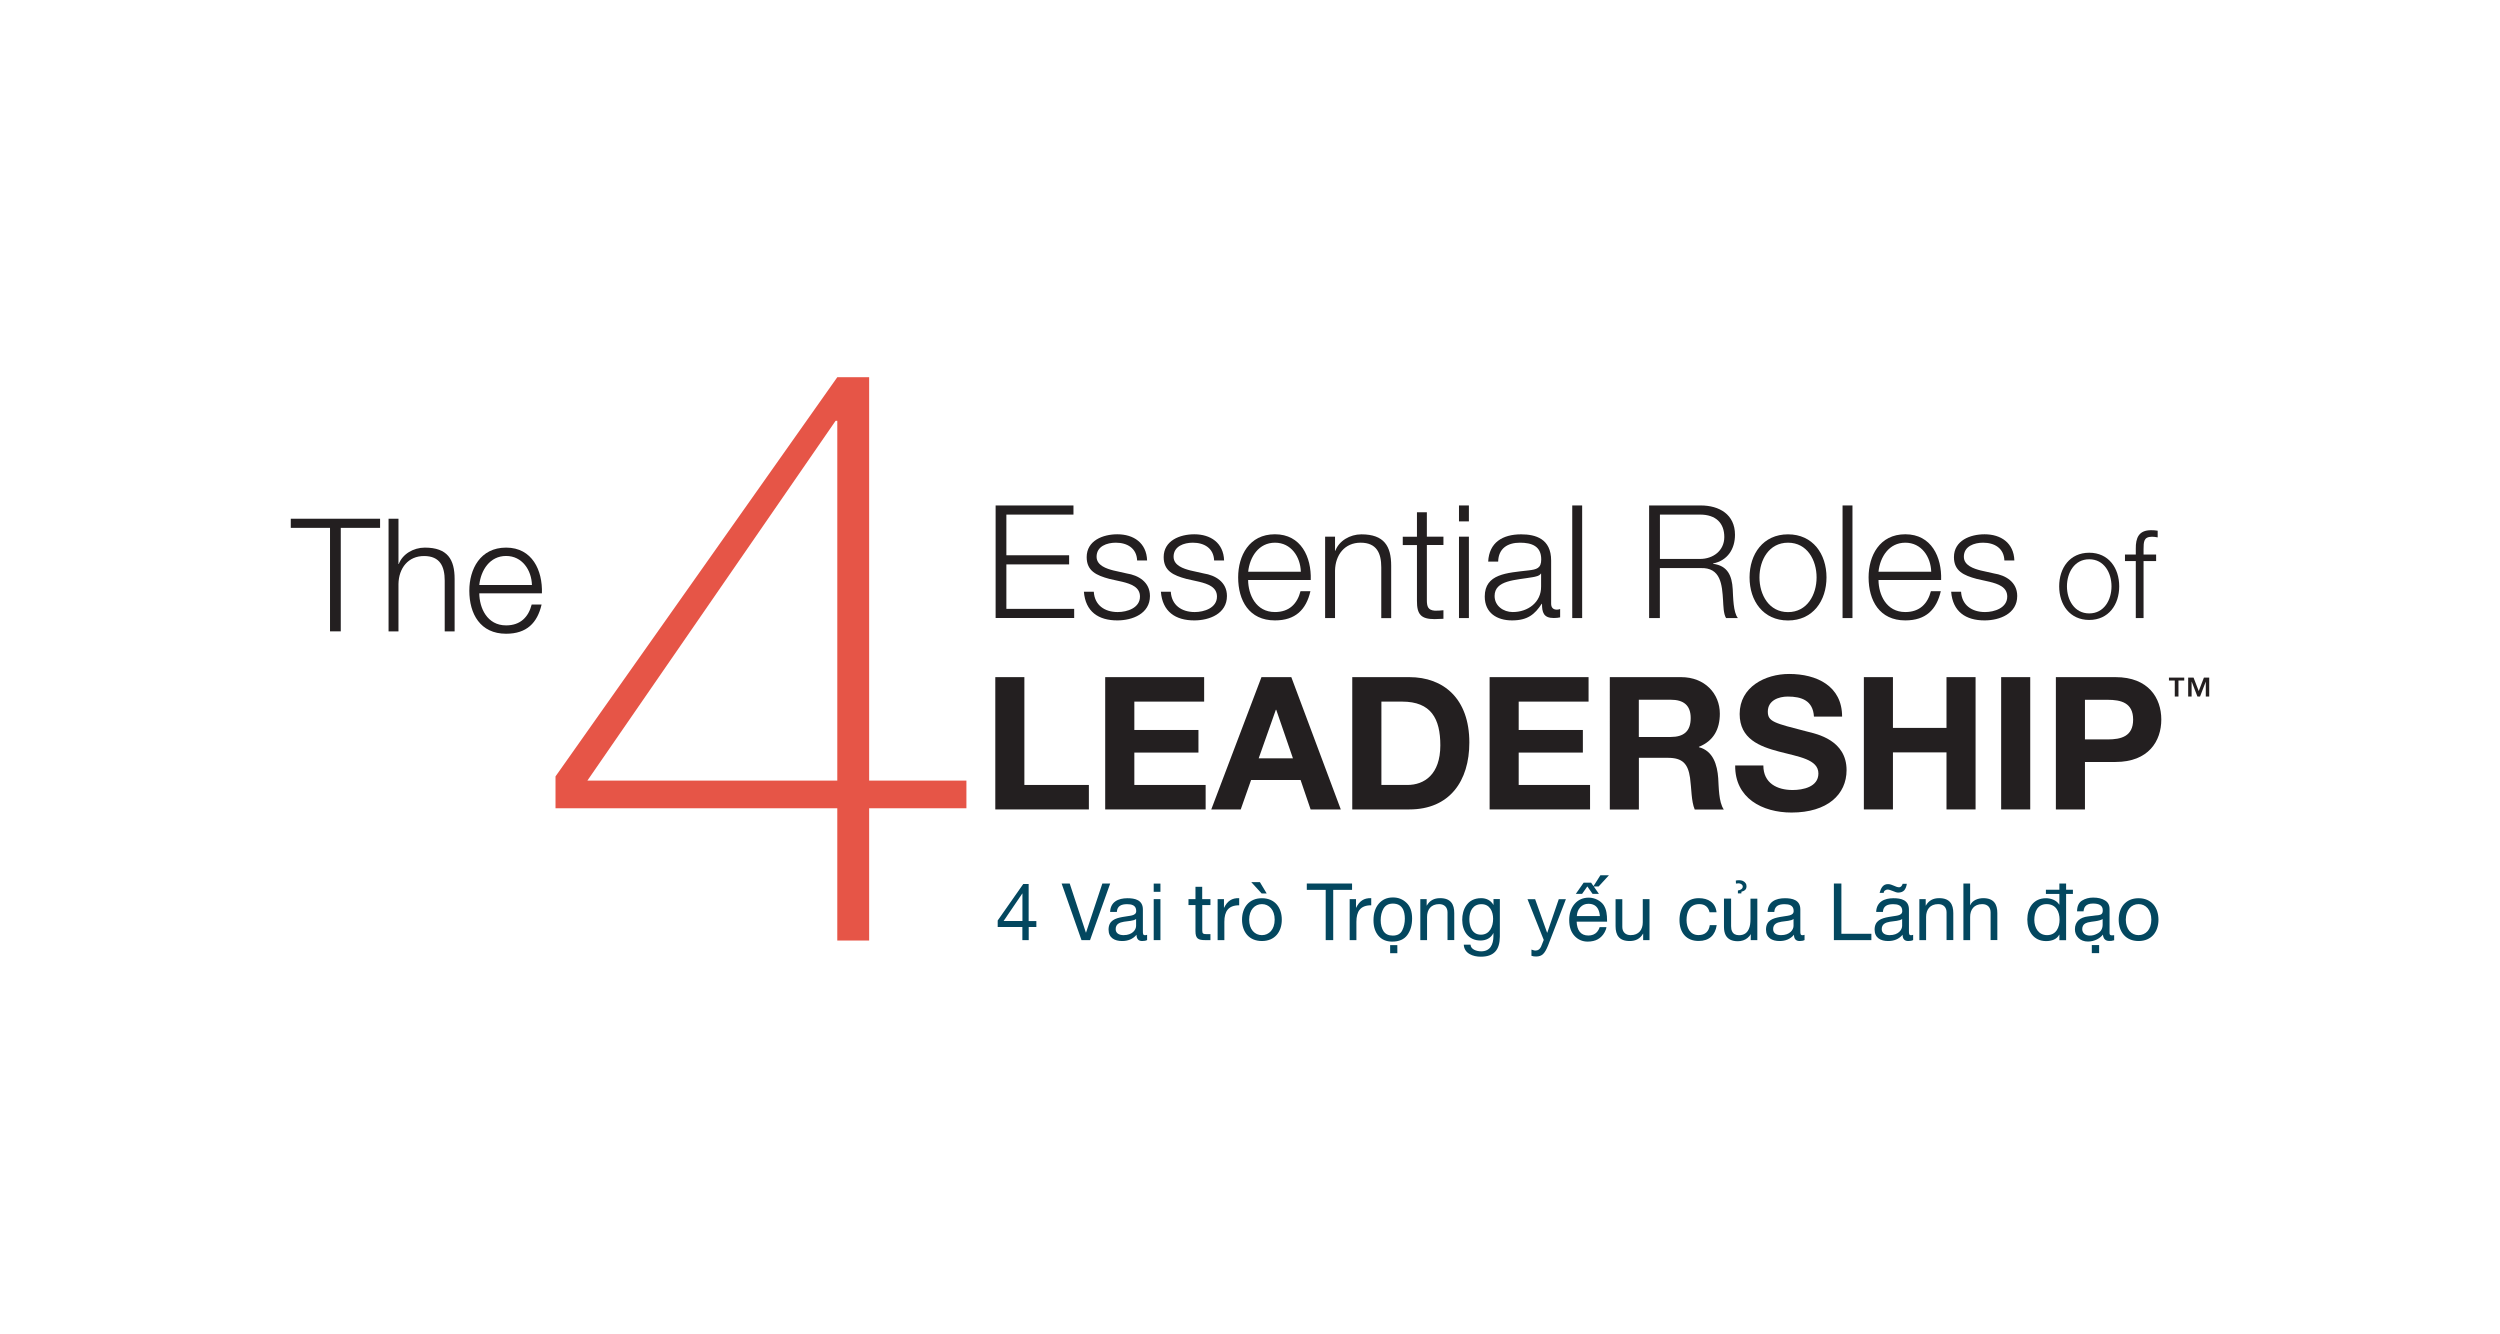 <?xml version="1.0" encoding="utf-8"?>
<!-- Generator: Adobe Illustrator 28.0.0, SVG Export Plug-In . SVG Version: 6.00 Build 0)  -->
<svg version="1.1" id="Layer_1" xmlns="http://www.w3.org/2000/svg" xmlns:xlink="http://www.w3.org/1999/xlink" x="0px" y="0px"
	 viewBox="0 0 386.04 205.98" style="enable-background:new 0 0 386.04 205.98;" xml:space="preserve">
<style type="text/css">
	.st0{fill:none;}
	.st1{fill:#03475F;}
	.st2{fill:#231F20;}
	.st3{fill:#E65547;}
</style>
<rect class="st0" width="386.04" height="205.98"/>
<g>
	<g>
		<g>
			<path class="st1" d="M160.03,142.22v0.92h-1.18v2.03h-0.98v-2.03h-3.81v-1l3.95-5.64h0.83v5.73H160.03z M157.88,137.97h-0.02
				l-2.89,4.25h2.91V137.97z"/>
			<path class="st1" d="M167,145.17l-3.07-8.74h1.25l2.5,7.58h0.02l2.52-7.58h1.21l-3.11,8.74H167z"/>
			<path class="st1" d="M176.38,145.31c-0.54,0-0.88-0.28-0.88-0.97c-0.58,0.69-1.35,0.97-2.23,0.97c-1.14,0-2.09-0.48-2.09-1.76
				c0-1.43,1.06-1.75,2.14-1.95c1.14-0.23,2.13-0.13,2.13-0.93c0-0.92-0.76-1.05-1.41-1.05c-0.88,0-1.53,0.27-1.58,1.2h-1.04
				c0.06-1.57,1.26-2.12,2.68-2.12c1.14,0,2.38,0.26,2.38,1.74v3.26c0,0.49,0,0.71,0.33,0.71c0.09,0,0.2-0.02,0.32-0.06v0.81
				C176.94,145.26,176.69,145.31,176.38,145.31z M172.28,143.47c0,0.69,0.59,0.93,1.22,0.93c1.37,0,1.93-0.84,1.93-1.43v-1.06
				C174.63,142.52,172.28,141.9,172.28,143.47z"/>
			<path class="st1" d="M178.15,137.71v-1.27h1.04v1.27H178.15z M179.19,138.84v6.33h-1.04v-6.33H179.19z"/>
			<path class="st1" d="M186.91,138.84v0.92h-1.26v3.93c0,0.49,0.13,0.56,0.78,0.56h0.48v0.92h-0.8c-1.08,0-1.51-0.22-1.51-1.38
				v-4.03h-1.08v-0.92h1.08v-1.9h1.04v1.9H186.91z"/>
			<path class="st1" d="M189,138.84v1.33h0.02c0.5-1.03,1.2-1.52,2.33-1.48v1.1c-1.68,0-2.29,0.94-2.29,2.56v2.82h-1.04v-6.33H189z"
				/>
			<path class="st1" d="M194.86,138.7c2.01,0,3.07,1.46,3.07,3.32s-1.07,3.29-3.07,3.29c-2.01,0-3.07-1.43-3.07-3.29
				S192.85,138.7,194.86,138.7z M194.86,144.4c1.09,0,1.97-0.86,1.97-2.39c0-1.53-0.88-2.4-1.97-2.4s-1.97,0.87-1.97,2.4
				C192.89,143.54,193.77,144.4,194.86,144.4z M194.55,136.22l1.05,1.75h-0.78l-1.6-1.75H194.55z"/>
			<path class="st1" d="M201.79,137.41v-0.98h6.99v0.98h-2.91v7.76h-1.16v-7.76H201.79z"/>
			<path class="st1" d="M209.39,138.84v1.33h0.02c0.5-1.03,1.2-1.52,2.33-1.48v1.1c-1.68,0-2.29,0.94-2.29,2.56v2.82h-1.04v-6.33
				H209.39z"/>
			<path class="st1" d="M217.3,144.4c-0.5,0.67-1.27,1-2.33,1c-0.88,0-1.58-0.29-2.11-0.89c-0.51-0.6-0.77-1.4-0.77-2.4
				c0-1.08,0.27-1.93,0.82-2.57c0.55-0.64,1.27-0.96,2.19-0.96c0.82,0,1.52,0.28,2.09,0.83c0.58,0.55,0.86,1.36,0.86,2.42
				C218.05,142.87,217.8,143.73,217.3,144.4z M216.65,140.41c-0.31-0.59-0.82-0.88-1.57-0.88c-0.66,0-1.14,0.26-1.44,0.76
				c-0.29,0.5-0.44,1.1-0.44,1.81c0,0.67,0.15,1.25,0.44,1.7c0.31,0.45,0.78,0.67,1.43,0.67c0.71,0,1.2-0.27,1.46-0.81
				c0.27-0.54,0.4-1.14,0.4-1.8C216.93,141.27,216.83,140.79,216.65,140.41z M214.66,145.94h1.11v1.25h-1.11V145.94z"/>
			<path class="st1" d="M220.3,138.84v1h0.02c0.43-0.77,1.11-1.15,2.06-1.15c1.66,0,2.18,0.96,2.18,2.31v4.16h-1.04v-4.28
				c0-0.78-0.49-1.27-1.29-1.27c-1.26,0-1.87,0.84-1.87,1.98v3.58h-1.04v-6.33H220.3z"/>
			<path class="st1" d="M228.65,147.73c-1.19,0-2.56-0.49-2.62-1.86h1.04c0.04,0.75,0.97,1.03,1.64,1.03c1.36,0,1.9-0.98,1.9-2.39
				v-0.42h-0.02c-0.36,0.78-1.15,1.14-1.97,1.14c-1.89,0-2.83-1.47-2.83-3.2c0-1.51,0.72-3.34,2.93-3.34c0.8,0,1.51,0.35,1.89,1.05
				h0.01v-0.91h0.98v5.79C231.59,146.7,230.67,147.73,228.65,147.73z M230.56,141.88c0-1.11-0.49-2.26-1.8-2.26
				c-1.33,0-1.87,1.09-1.87,2.3c0,1.14,0.42,2.41,1.79,2.41C230.04,144.33,230.56,143.07,230.56,141.88z"/>
			<path class="st1" d="M237.2,147.7c-0.25,0-0.49-0.02-0.72-0.11v-0.96c0.2,0.06,0.4,0.15,0.61,0.15c0.43,0,0.66-0.2,0.86-0.57
				l0.43-1.07l-2.51-6.29h1.18l1.85,5.18h0.02l1.78-5.18h1.1l-2.76,7.16C238.54,147.23,238.13,147.7,237.2,147.7z"/>
			<path class="st1" d="M248.06,140.9c0.06,0.31,0.1,0.77,0.1,1.42h-4.7c0.05,1.29,0.59,2.14,1.8,2.14c0.56,0,1.02-0.18,1.35-0.55
				c0.18-0.21,0.32-0.47,0.4-0.75h1.05c-0.05,0.48-0.42,1.14-0.81,1.49c-0.33,0.32-0.73,0.54-1.21,0.65
				c-0.26,0.06-0.54,0.1-0.87,0.1c-0.8,0-1.48-0.29-2.03-0.87c-0.55-0.59-0.83-1.4-0.83-2.44c0-1.03,0.28-1.86,0.83-2.51
				c0.56-0.65,1.3-0.97,2.19-0.97c0.92,0,1.85,0.48,2.3,1.15C247.84,140.1,247.99,140.47,248.06,140.9z M245.69,136.3l1.21,1.73
				h-0.98l-0.81-1.15l-0.81,1.15h-0.97l1.21-1.73H245.69z M247.05,141.46c-0.04-0.47-0.15-0.84-0.31-1.13
				c-0.29-0.51-0.78-0.77-1.47-0.77c-0.5,0-0.92,0.18-1.25,0.54c-0.33,0.36-0.51,0.81-0.53,1.36H247.05z M248.45,135.15l-1.59,1.73
				h-0.83l1.1-1.73H248.45z"/>
			<path class="st1" d="M253.73,145.17v-1h-0.02c-0.44,0.78-1.13,1.14-2.06,1.14c-1.66,0-2.18-0.93-2.18-2.3v-4.16h1.04v4.28
				c0,0.78,0.49,1.27,1.29,1.27c1.26,0,1.87-0.84,1.87-1.98v-3.58h1.04v6.33H253.73z"/>
			<path class="st1" d="M262.4,139.61c-1.51,0-1.97,1.2-1.97,2.47c0,1.18,0.53,2.31,1.85,2.31c1.03,0,1.6-0.56,1.74-1.54h1.07
				c-0.23,1.57-1.18,2.45-2.79,2.45c-1.93,0-2.96-1.31-2.96-3.22c0-1.9,0.98-3.39,2.99-3.39c1.43,0,2.57,0.67,2.73,2.18h-1.08
				C263.81,140.08,263.28,139.61,262.4,139.61z"/>
			<path class="st1" d="M267.31,138.77v4.25c0,0.33,0.05,0.6,0.16,0.81c0.18,0.38,0.54,0.58,1.07,0.58c0.75,0,1.26-0.34,1.53-1.02
				c0.16-0.36,0.23-0.84,0.23-1.47v-3.15h1.06v6.4h-1.02l0.01-0.94c-0.13,0.25-0.31,0.45-0.51,0.61c-0.4,0.33-0.91,0.5-1.49,0.5
				c-0.92,0-1.54-0.31-1.87-0.92c-0.18-0.33-0.27-0.76-0.27-1.3v-4.36H267.31z M268.45,136.4c-0.1,0-0.23,0.01-0.39,0.04l-0.02-0.47
				c0.18-0.04,0.36-0.05,0.5-0.05c0.4,0,0.76,0.1,1.02,0.48c0.09,0.11,0.13,0.28,0.13,0.48c0,0.33-0.16,0.67-0.78,0.81l-0.02,0.26
				h-0.53v-0.45c0.49-0.05,0.75-0.33,0.75-0.59c0-0.15-0.06-0.28-0.24-0.39C268.75,136.44,268.64,136.4,268.45,136.4z"/>
			<path class="st1" d="M277.9,145.31c-0.54,0-0.88-0.28-0.88-0.97c-0.58,0.69-1.35,0.97-2.23,0.97c-1.14,0-2.09-0.48-2.09-1.76
				c0-1.43,1.06-1.75,2.14-1.95c1.14-0.23,2.13-0.13,2.13-0.93c0-0.92-0.76-1.05-1.41-1.05c-0.88,0-1.53,0.27-1.58,1.2h-1.04
				c0.06-1.57,1.26-2.12,2.68-2.12c1.14,0,2.38,0.26,2.38,1.74v3.26c0,0.49,0,0.71,0.33,0.71c0.09,0,0.2-0.02,0.32-0.06v0.81
				C278.46,145.26,278.22,145.31,277.9,145.31z M273.8,143.47c0,0.69,0.59,0.93,1.22,0.93c1.37,0,1.93-0.84,1.93-1.43v-1.06
				C276.15,142.52,273.8,141.9,273.8,143.47z"/>
			<path class="st1" d="M284.34,136.43v7.76h4.63v0.98h-5.79v-8.74H284.34z"/>
			<path class="st1" d="M294.67,145.31c-0.54,0-0.88-0.28-0.88-0.97c-0.58,0.69-1.35,0.97-2.23,0.97c-1.14,0-2.09-0.48-2.09-1.76
				c0-1.43,1.07-1.75,2.14-1.95c1.14-0.23,2.13-0.13,2.13-0.93c0-0.92-0.76-1.05-1.41-1.05c-0.88,0-1.53,0.27-1.58,1.2h-1.04
				c0.06-1.57,1.26-2.12,2.68-2.12c1.14,0,2.38,0.26,2.38,1.74v3.26c0,0.49,0,0.71,0.33,0.71c0.09,0,0.2-0.02,0.32-0.06v0.81
				C295.23,145.26,294.99,145.31,294.67,145.31z M294.07,137.45c-0.21,0.23-0.49,0.38-0.97,0.38c-0.21,0-0.51-0.11-0.81-0.24
				c-0.29-0.11-0.59-0.23-0.82-0.23c-0.26,0-0.62,0.21-0.59,0.51h-0.64c0.2-0.72,0.51-1.35,1.29-1.35c0.66,0,1.19,0.49,1.71,0.49
				c0.33,0,0.48-0.29,0.56-0.54h0.64C294.4,136.84,294.28,137.17,294.07,137.45z M290.57,143.47c0,0.69,0.59,0.93,1.22,0.93
				c1.37,0,1.93-0.84,1.93-1.43v-1.06C292.92,142.52,290.57,141.9,290.57,143.47z"/>
			<path class="st1" d="M297.36,138.84v1h0.02c0.43-0.77,1.11-1.15,2.06-1.15c1.66,0,2.18,0.96,2.18,2.31v4.16h-1.04v-4.28
				c0-0.78-0.49-1.27-1.29-1.27c-1.26,0-1.87,0.84-1.87,1.98v3.58h-1.04v-6.33H297.36z"/>
			<path class="st1" d="M304.22,136.43v3.34h0.02c0.32-0.77,1.25-1.08,2-1.08c1.66,0,2.18,0.96,2.18,2.31v4.16h-1.04v-4.28
				c0-0.78-0.49-1.27-1.29-1.27c-1.26,0-1.87,0.84-1.87,1.98v3.58h-1.04v-8.74H304.22z"/>
			<path class="st1" d="M315.92,137.39H318v-0.96h1.04v0.96h1.05v0.65h-1.05v7.14H318v-0.86h-0.02c-0.34,0.7-1.14,1-2.02,1
				c-1.95,0-2.91-1.54-2.91-3.33c0-1.79,0.95-3.29,2.89-3.29c0.64,0,1.59,0.24,2.04,0.99H318v-1.65h-2.08V137.39z M316.1,144.4
				c1.41,0,1.93-1.21,1.93-2.39c0-1.24-0.56-2.4-2-2.4c-1.42,0-1.9,1.21-1.9,2.45C314.14,143.25,314.76,144.4,316.1,144.4z"/>
			<path class="st1" d="M324.14,141.29c0.25-0.04,0.4-0.13,0.49-0.31c0.05-0.1,0.07-0.23,0.07-0.42c0-0.73-0.54-1.04-1.51-1.04
				c-0.56,0-0.97,0.15-1.2,0.45c-0.13,0.16-0.22,0.42-0.26,0.75h-1c0.01-0.8,0.27-1.35,0.76-1.65c0.5-0.31,1.08-0.47,1.73-0.47
				c0.75,0,1.36,0.15,1.82,0.44c0.48,0.28,0.71,0.73,0.71,1.33v3.69c0,0.23,0.06,0.37,0.35,0.37c0.1,0,0.21-0.01,0.36-0.02v0.78
				c-0.34,0.1-0.44,0.11-0.75,0.11c-0.37,0-0.64-0.13-0.81-0.39c-0.09-0.13-0.15-0.33-0.18-0.59c-0.44,0.58-1.31,1.07-2.3,1.07
				c-0.6,0-1.08-0.18-1.46-0.54c-0.38-0.37-0.56-0.82-0.56-1.36c0-1.19,0.81-1.84,2.02-1.98L324.14,141.29z M323.77,144.21
				c0.6-0.28,0.91-0.76,0.91-1.42v-0.87c-0.26,0.16-0.72,0.28-1.13,0.33l-0.65,0.09c-0.39,0.05-0.68,0.13-0.88,0.24
				c-0.33,0.18-0.49,0.49-0.49,0.89c0,0.62,0.51,1,1.15,1C323.06,144.48,323.42,144.39,323.77,144.21z M323.01,145.93h1.13v1.25
				h-1.13V145.93z"/>
			<path class="st1" d="M330.23,138.7c2.01,0,3.07,1.46,3.07,3.32s-1.07,3.29-3.07,3.29s-3.07-1.43-3.07-3.29
				S328.22,138.7,330.23,138.7z M330.23,144.4c1.09,0,1.97-0.86,1.97-2.39c0-1.53-0.88-2.4-1.97-2.4c-1.09,0-1.97,0.87-1.97,2.4
				C328.26,143.54,329.14,144.4,330.23,144.4z"/>
		</g>
	</g>
	<g>
		<path class="st2" d="M153.75,78.05h12.01v1.41H155.4v6.28h9.69v1.41h-9.69v6.87h10.47v1.41h-12.13V78.05z"/>
		<path class="st2" d="M175.59,86.55c-0.07-1.9-1.53-2.75-3.29-2.75c-1.36,0-2.97,0.54-2.97,2.17c0,1.36,1.56,1.85,2.61,2.12
			l2.05,0.46c1.75,0.27,3.58,1.29,3.58,3.48c0,2.73-2.7,3.77-5.04,3.77c-2.92,0-4.92-1.36-5.16-4.43h1.53
			c0.12,2.07,1.66,3.14,3.7,3.14c1.44,0,3.43-0.63,3.43-2.39c0-1.46-1.36-1.95-2.75-2.29l-1.97-0.44c-2-0.54-3.51-1.22-3.51-3.36
			c0-2.56,2.51-3.53,4.73-3.53c2.51,0,4.51,1.32,4.6,4.04H175.59z"/>
		<path class="st2" d="M187.48,86.55c-0.07-1.9-1.53-2.75-3.29-2.75c-1.36,0-2.97,0.54-2.97,2.17c0,1.36,1.56,1.85,2.61,2.12
			l2.05,0.46c1.75,0.27,3.58,1.29,3.58,3.48c0,2.73-2.7,3.77-5.04,3.77c-2.92,0-4.92-1.36-5.16-4.43h1.53
			c0.12,2.07,1.66,3.14,3.7,3.14c1.44,0,3.43-0.63,3.43-2.39c0-1.46-1.36-1.95-2.75-2.29l-1.97-0.44c-2-0.54-3.51-1.22-3.51-3.36
			c0-2.56,2.51-3.53,4.73-3.53c2.51,0,4.51,1.32,4.6,4.04H187.48z"/>
		<path class="st2" d="M192.73,89.57c0.02,2.24,1.19,4.94,4.14,4.94c2.24,0,3.46-1.31,3.95-3.22h1.53
			c-0.66,2.85-2.31,4.51-5.48,4.51c-3.99,0-5.68-3.07-5.68-6.65c0-3.31,1.68-6.65,5.68-6.65c4.04,0,5.65,3.53,5.53,7.06H192.73z
			 M200.87,88.28c-0.07-2.31-1.51-4.48-3.99-4.48c-2.51,0-3.9,2.19-4.14,4.48H200.87z"/>
		<path class="st2" d="M204.62,82.87h1.53v2.17h0.05c0.56-1.51,2.24-2.53,4.02-2.53c3.53,0,4.6,1.85,4.6,4.85v8.09h-1.53V87.6
			c0-2.17-0.71-3.8-3.19-3.8c-2.44,0-3.9,1.85-3.95,4.31v7.33h-1.53V82.87z"/>
		<path class="st2" d="M220.33,82.87h2.56v1.29h-2.56v8.48c0,1,0.15,1.58,1.24,1.66c0.44,0,0.88-0.02,1.32-0.07v1.32
			c-0.46,0-0.9,0.05-1.36,0.05c-2.05,0-2.75-0.68-2.73-2.83v-8.6h-2.19v-1.29h2.19V79.1h1.53V82.87z"/>
		<path class="st2" d="M225.29,78.05h1.53v2.46h-1.53V78.05z M225.29,82.87h1.53v12.57h-1.53V82.87z"/>
		<path class="st2" d="M229.8,86.72c0.15-2.95,2.22-4.21,5.09-4.21c2.22,0,4.63,0.68,4.63,4.04v6.67c0,0.58,0.29,0.92,0.9,0.92
			c0.17,0,0.37-0.05,0.49-0.1v1.29c-0.34,0.07-0.58,0.1-1,0.1c-1.56,0-1.8-0.88-1.8-2.19h-0.05c-1.07,1.63-2.17,2.56-4.58,2.56
			c-2.31,0-4.21-1.14-4.21-3.68c0-3.53,3.44-3.65,6.75-4.04c1.27-0.15,1.97-0.32,1.97-1.7c0-2.07-1.49-2.58-3.29-2.58
			c-1.9,0-3.31,0.88-3.36,2.92H229.8z M237.98,88.57h-0.05c-0.19,0.37-0.88,0.49-1.29,0.56c-2.61,0.46-5.85,0.44-5.85,2.9
			c0,1.53,1.36,2.48,2.8,2.48c2.34,0,4.41-1.49,4.38-3.95V88.57z"/>
		<path class="st2" d="M242.78,78.05h1.53v17.39h-1.53V78.05z"/>
		<path class="st2" d="M254.66,78.05h7.96c2.87,0,5.29,1.39,5.29,4.53c0,2.19-1.15,3.99-3.39,4.43v0.05
			c2.27,0.29,2.92,1.85,3.04,3.92c0.07,1.19,0.07,3.58,0.8,4.46h-1.83c-0.41-0.68-0.41-1.97-0.46-2.7
			c-0.15-2.44-0.34-5.14-3.48-5.02h-6.28v7.72h-1.66V78.05z M256.32,86.31h6.19c2.02,0,3.75-1.27,3.75-3.39
			c0-2.12-1.27-3.46-3.75-3.46h-6.19V86.31z"/>
		<path class="st2" d="M282.04,89.16c0,3.6-2.09,6.65-5.94,6.65c-3.85,0-5.94-3.04-5.94-6.65c0-3.6,2.09-6.65,5.94-6.65
			C279.94,82.51,282.04,85.55,282.04,89.16z M271.69,89.16c0,2.68,1.46,5.36,4.41,5.36c2.95,0,4.41-2.68,4.41-5.36
			c0-2.68-1.46-5.36-4.41-5.36C273.15,83.8,271.69,86.48,271.69,89.16z"/>
		<path class="st2" d="M284.52,78.05h1.53v17.39h-1.53V78.05z"/>
		<path class="st2" d="M290.07,89.57c0.02,2.24,1.19,4.94,4.14,4.94c2.24,0,3.46-1.31,3.95-3.22h1.53
			c-0.66,2.85-2.31,4.51-5.48,4.51c-3.99,0-5.67-3.07-5.67-6.65c0-3.31,1.68-6.65,5.67-6.65c4.04,0,5.65,3.53,5.53,7.06H290.07z
			 M298.21,88.28c-0.07-2.31-1.51-4.48-4-4.48c-2.51,0-3.9,2.19-4.14,4.48H298.21z"/>
		<path class="st2" d="M309.51,86.55c-0.07-1.9-1.53-2.75-3.29-2.75c-1.36,0-2.97,0.54-2.97,2.17c0,1.36,1.56,1.85,2.61,2.12
			l2.05,0.46c1.75,0.27,3.58,1.29,3.58,3.48c0,2.73-2.7,3.77-5.04,3.77c-2.92,0-4.92-1.36-5.16-4.43h1.53
			c0.12,2.07,1.66,3.14,3.7,3.14c1.44,0,3.43-0.63,3.43-2.39c0-1.46-1.36-1.95-2.75-2.29l-1.97-0.44c-2-0.54-3.51-1.22-3.51-3.36
			c0-2.56,2.51-3.53,4.73-3.53c2.51,0,4.51,1.32,4.6,4.04H309.51z"/>
		<path class="st2" d="M327.24,90.54c0,2.81-1.63,5.19-4.63,5.19c-3,0-4.64-2.37-4.64-5.19s1.63-5.19,4.64-5.19
			C325.61,85.35,327.24,87.73,327.24,90.54z M319.17,90.54c0,2.09,1.14,4.18,3.44,4.18c2.3,0,3.44-2.09,3.44-4.18
			s-1.14-4.18-3.44-4.18C320.31,86.36,319.17,88.45,319.17,90.54z"/>
		<path class="st2" d="M332.93,86.64H331v8.8h-1.2v-8.8h-1.67v-1.01h1.67v-0.89c-0.02-1.69,0.46-2.87,2.37-2.87
			c0.34,0,0.63,0.02,1.01,0.08v1.03c-0.32-0.06-0.59-0.1-0.87-0.1c-1.33,0-1.29,0.84-1.31,1.9v0.85h1.94V86.64z"/>
	</g>
	<g>
		<g>
			<path class="st3" d="M134.21,58.25v62.29h15.02v4.27h-15.02v20.42h-4.92v-20.42H85.78v-4.92l43.51-61.64H134.21z M129.29,64.98
				h-0.26L90.7,120.54h38.59V64.98z"/>
		</g>
	</g>
	<g>
		<polygon class="st2" points="153.69,104.56 158.18,104.56 158.18,121.21 168.14,121.21 168.14,124.99 153.69,124.99 		"/>
		<polygon class="st2" points="170.66,104.56 185.94,104.56 185.94,108.34 175.16,108.34 175.16,112.72 185.06,112.72 
			185.06,116.21 175.16,116.21 175.16,121.21 186.17,121.21 186.17,124.99 170.66,124.99 		"/>
		<path class="st2" d="M194.36,117.1h5.29l-2.58-7.5h-0.06L194.36,117.1z M194.79,104.56h4.61l7.64,20.43h-4.66l-1.55-4.55h-7.64
			l-1.6,4.55h-4.55L194.79,104.56z"/>
		<path class="st2" d="M213.31,121.21h4.01c2.6,0,5.09-1.6,5.09-6.12c0-4.12-1.43-6.75-5.9-6.75h-3.2V121.21z M208.81,104.56h8.81
			c5.29,0,9.27,3.32,9.27,10.1c0,5.92-3.03,10.33-9.27,10.33h-8.81V104.56z"/>
		<polygon class="st2" points="230.02,104.56 245.3,104.56 245.3,108.34 234.51,108.34 234.51,112.72 244.42,112.72 244.42,116.21 
			234.51,116.21 234.51,121.21 245.53,121.21 245.53,124.99 230.02,124.99 		"/>
		<path class="st2" d="M253.06,113.8h4.92c2,0,3.09-0.86,3.09-2.92c0-1.97-1.09-2.83-3.09-2.83h-4.92V113.8z M248.57,104.56h11.02
			c3.66,0,5.98,2.55,5.98,5.64c0,2.4-0.97,4.21-3.23,5.12v0.06c2.2,0.57,2.83,2.72,2.98,4.78c0.09,1.29,0.06,3.69,0.86,4.84h-4.49
			c-0.54-1.29-0.49-3.26-0.72-4.89c-0.31-2.15-1.14-3.09-3.41-3.09h-4.49v7.98h-4.49V104.56z"/>
		<path class="st2" d="M272.29,118.21c0,2.72,2.12,3.78,4.52,3.78c1.57,0,3.98-0.46,3.98-2.55c0-2.2-3.06-2.58-6.07-3.38
			c-3.03-0.8-6.09-1.97-6.09-5.81c0-4.18,3.95-6.18,7.64-6.18c4.26,0,8.18,1.86,8.18,6.58h-4.35c-0.14-2.46-1.89-3.09-4.03-3.09
			c-1.43,0-3.09,0.6-3.09,2.32c0,1.57,0.97,1.77,6.09,3.09c1.49,0.37,6.07,1.32,6.07,5.95c0,3.75-2.95,6.55-8.5,6.55
			c-4.52,0-8.76-2.23-8.7-7.27H272.29z"/>
		<polygon class="st2" points="287.81,104.56 292.3,104.56 292.3,112.4 300.57,112.4 300.57,104.56 305.06,104.56 305.06,124.99 
			300.57,124.99 300.57,116.18 292.3,116.18 292.3,124.99 287.81,124.99 		"/>
		<rect x="309.01" y="104.56" class="st2" width="4.49" height="20.43"/>
		<path class="st2" d="M321.95,114.18h3.49c2.09,0,3.95-0.46,3.95-3.06c0-2.6-1.86-3.06-3.95-3.06h-3.49V114.18z M317.46,104.56
			h9.21c5.09,0,7.07,3.23,7.07,6.55c0,3.32-1.97,6.55-7.07,6.55h-4.72v7.33h-4.49V104.56z"/>
		<g>
			<path class="st2" d="M337.29,105.09h-0.9v2.47h-0.57v-2.47h-0.9v-0.46h2.36V105.09z M339.52,106.71l0.8-2.08h0.82v2.93h-0.53
				v-2.29h-0.01l-0.88,2.29h-0.4l-0.88-2.29h-0.02v2.29h-0.53v-2.93h0.83L339.52,106.71z"/>
		</g>
	</g>
	<g>
		<path class="st2" d="M44.9,80.1h13.79v1.41h-6.07v15.98h-1.66V81.51H44.9V80.1z"/>
		<path class="st2" d="M60,80.1h1.53v6.99h0.05c0.56-1.51,2.24-2.53,4.02-2.53c3.53,0,4.6,1.85,4.6,4.85v8.09h-1.53v-7.84
			c0-2.17-0.71-3.8-3.19-3.8c-2.44,0-3.9,1.85-3.95,4.31v7.33H60V80.1z"/>
		<path class="st2" d="M74.01,91.62c0.02,2.24,1.19,4.95,4.14,4.95c2.24,0,3.46-1.32,3.95-3.22h1.53c-0.66,2.85-2.31,4.51-5.48,4.51
			c-3.99,0-5.68-3.07-5.68-6.65c0-3.31,1.68-6.65,5.68-6.65c4.04,0,5.65,3.53,5.53,7.06H74.01z M82.14,90.33
			c-0.07-2.31-1.51-4.48-3.99-4.48c-2.51,0-3.9,2.19-4.14,4.48H82.14z"/>
	</g>
</g>
</svg>
